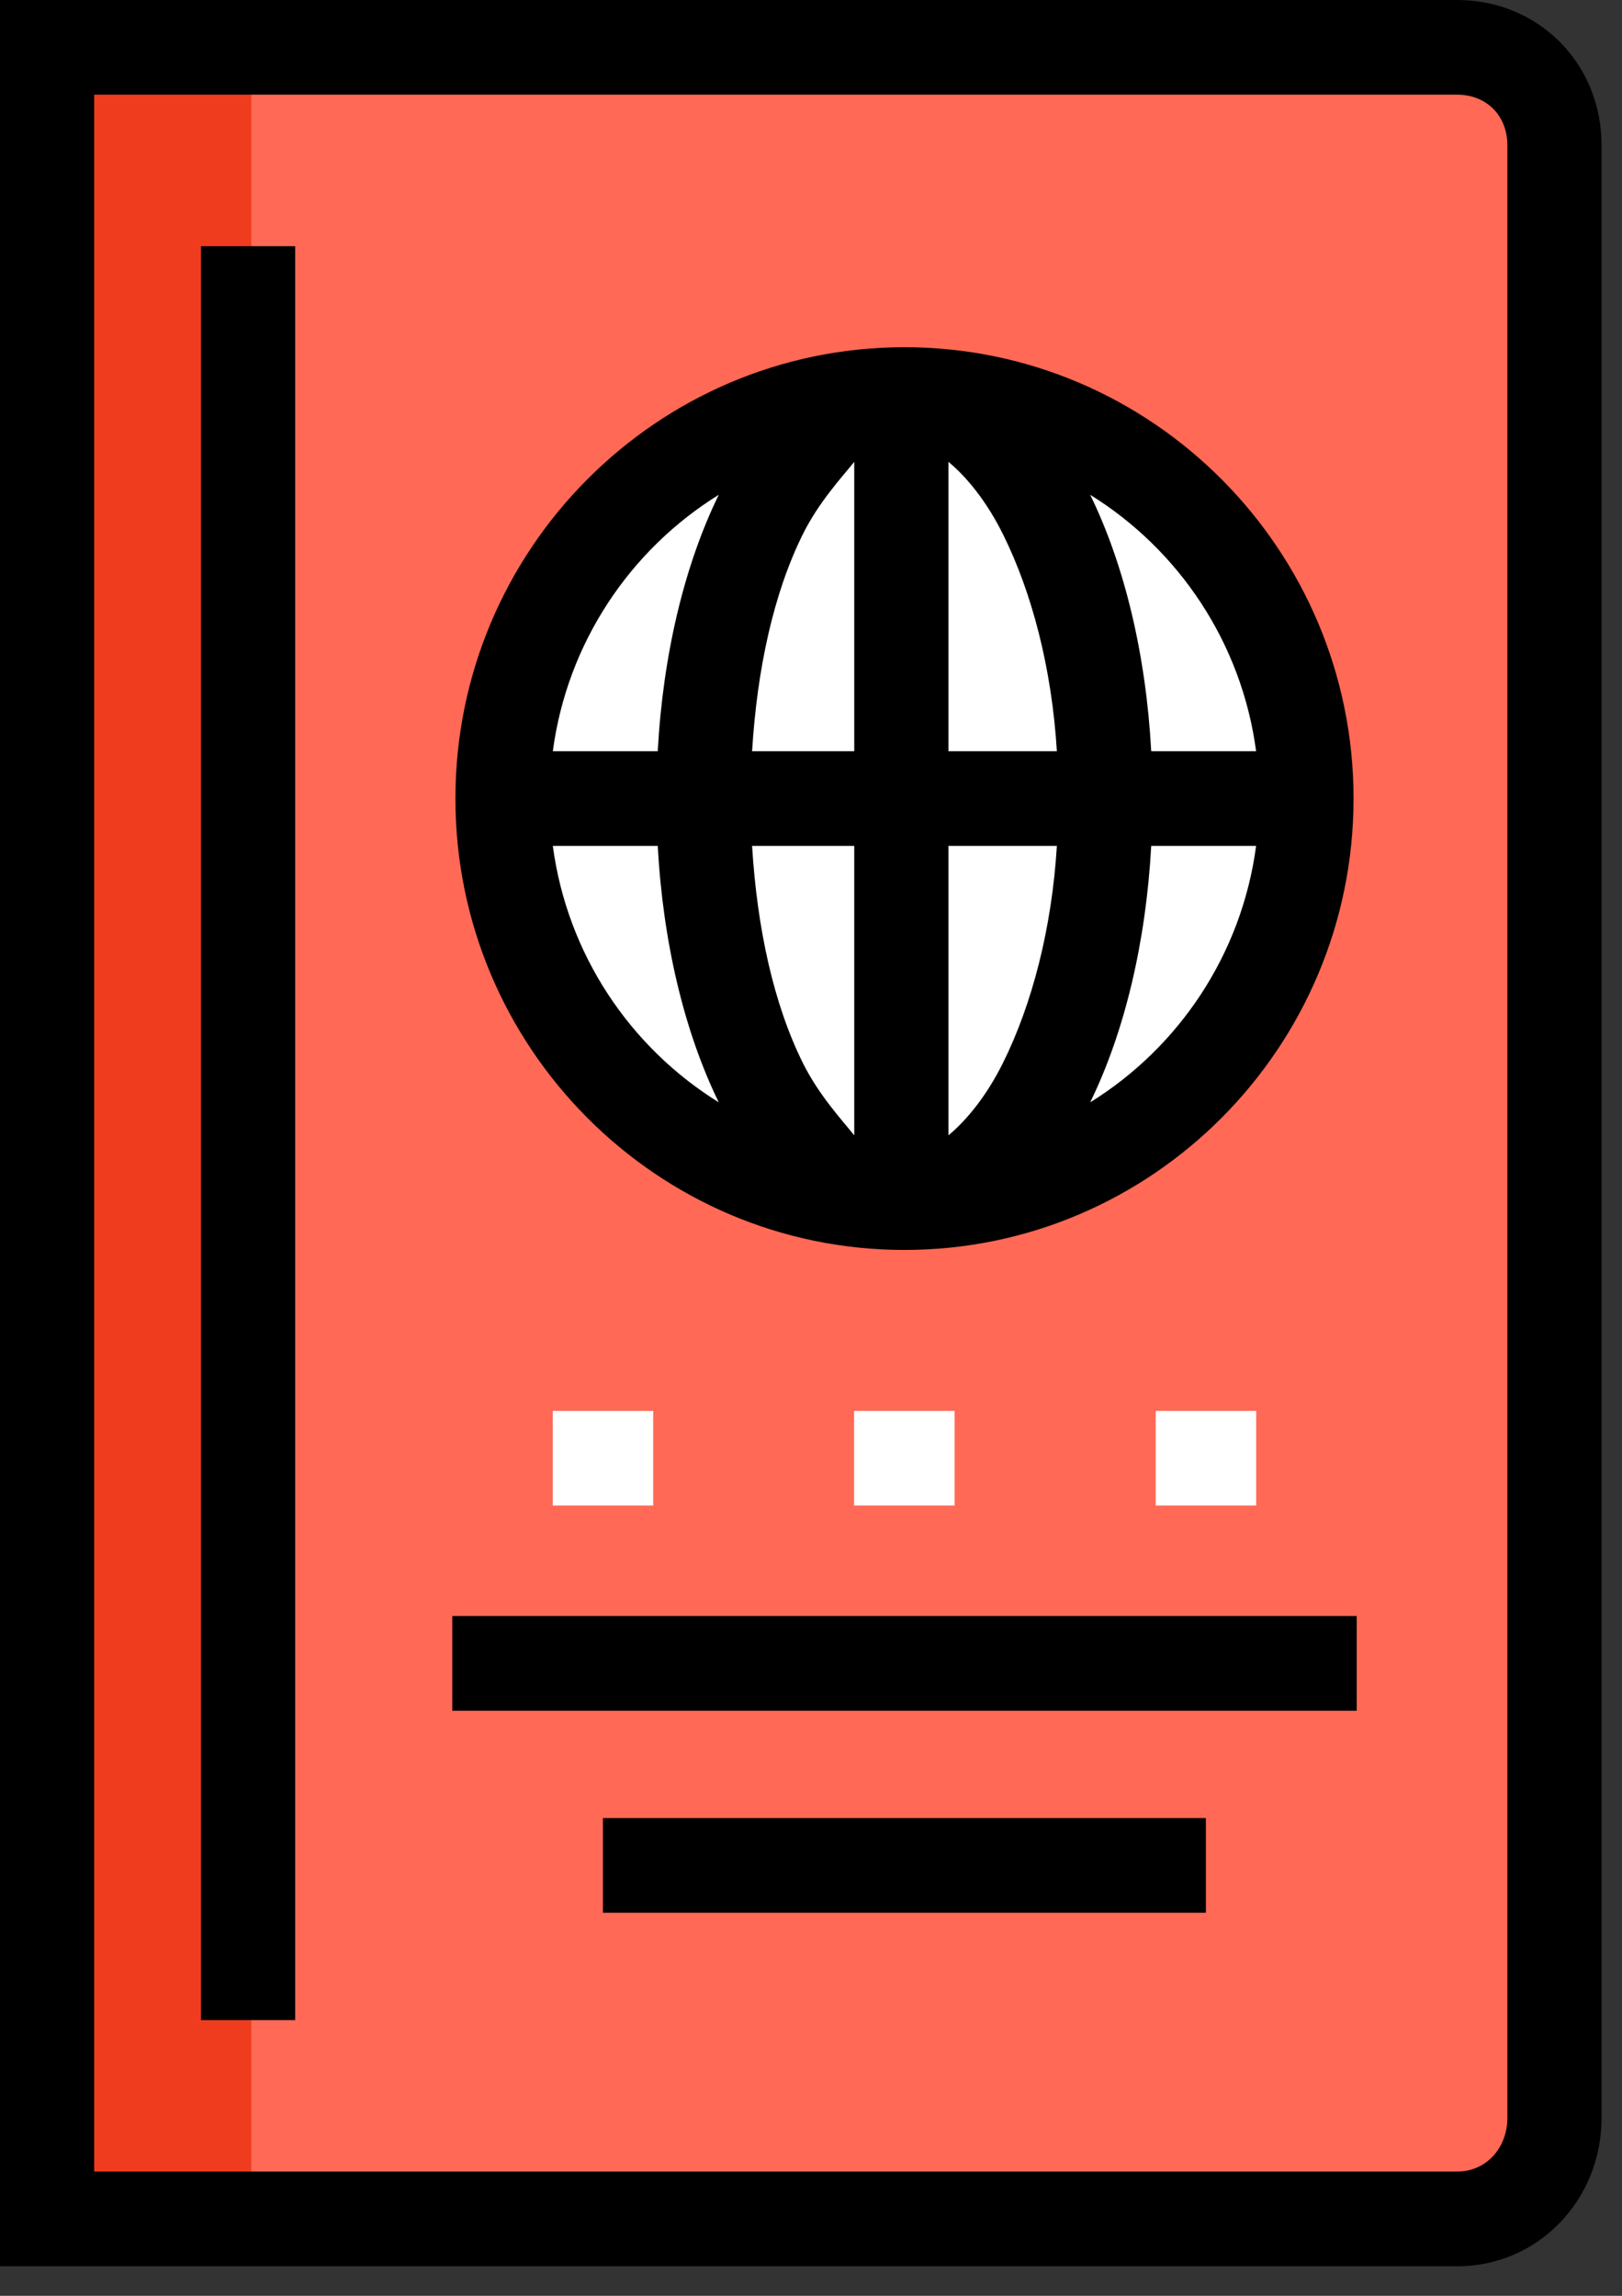<svg width="53" height="75" viewBox="0 0 53 75" fill="none" xmlns="http://www.w3.org/2000/svg">
<rect x="0" y="0" width="53" height="75" fill="#333333" stroke="none"/>
<path d="M47.615 72.488H1.645L1.645 1.443H47.615C49.428 1.443 50.898 2.92 50.898 4.743V69.188C50.898 71.01 49.428 72.488 47.615 72.488Z" fill="#FF6955"/>
<path d="M8.212 1.443H1.645L1.645 72.591H8.212L8.212 1.443Z" fill="#F03C1E"/>
<path d="M29.554 39.286C36.808 39.286 42.689 33.377 42.689 26.088C42.689 18.799 36.808 12.889 29.554 12.889C22.3 12.889 16.42 18.799 16.42 26.088C16.42 33.377 22.3 39.286 29.554 39.286Z" fill="white"/>
<path fill-rule="evenodd" clip-rule="evenodd" d="M47.612 0H37.556H34.478H17.855H14.776H11.287H8.209H0L0 74.035H47.612C50.271 74.035 52.332 71.861 52.332 69.189L52.332 4.743C52.332 2.071 50.271 0 47.612 0ZM47.612 70.941C48.574 70.941 49.254 70.155 49.254 69.189L49.254 4.743C49.254 3.777 48.574 3.093 47.612 3.093H3.078L3.078 70.941H47.612Z" fill="black"/>
<path d="M9.645 8.043H6.566L6.566 65.992H9.645L9.645 8.043Z" fill="black"/>
<path d="M29.554 40.833C37.645 40.833 44.228 34.218 44.228 26.088C44.228 17.957 37.645 11.343 29.554 11.343C21.463 11.343 14.881 17.957 14.881 26.088C14.881 34.218 21.463 40.833 29.554 40.833ZM41.044 24.541H37.617C37.446 21.404 36.753 18.478 35.623 16.164C38.521 17.96 40.575 21.002 41.044 24.541ZM37.617 27.634H41.044C40.575 31.173 38.521 34.215 35.623 36.011C36.753 33.697 37.445 30.771 37.617 27.634ZM30.991 15.087C31.607 15.599 32.249 16.399 32.77 17.447C33.725 19.367 34.369 21.844 34.534 24.541H30.991V15.087ZM30.991 27.634H34.534C34.369 30.331 33.725 32.809 32.77 34.729C32.249 35.776 31.607 36.577 30.991 37.089V27.634ZM26.236 17.447C26.757 16.399 27.502 15.599 27.913 15.087V24.541H24.575C24.74 21.844 25.281 19.367 26.236 17.447ZM27.913 27.634V37.089C27.502 36.577 26.757 35.776 26.236 34.729C25.281 32.809 24.74 30.331 24.575 27.634H27.913ZM23.486 16.164C22.356 18.478 21.663 21.404 21.492 24.541H18.064C18.534 21.002 20.588 17.96 23.486 16.164ZM21.492 27.634C21.663 30.771 22.356 33.697 23.486 36.011C20.588 34.215 18.534 31.173 18.064 27.634H21.492Z" fill="black"/>
<path d="M44.332 52.793H14.779V55.887H44.332V52.793Z" fill="black"/>
<path d="M39.403 59.393H19.701V62.486H39.403V59.393Z" fill="black"/>
<path d="M21.344 46.091H18.061V49.184H21.344V46.091Z" fill="white"/>
<path d="M31.192 46.091H27.908V49.184H31.192V46.091Z" fill="white"/>
<path d="M41.047 46.091H37.764V49.184H41.047V46.091Z" fill="white"/>
</svg>
